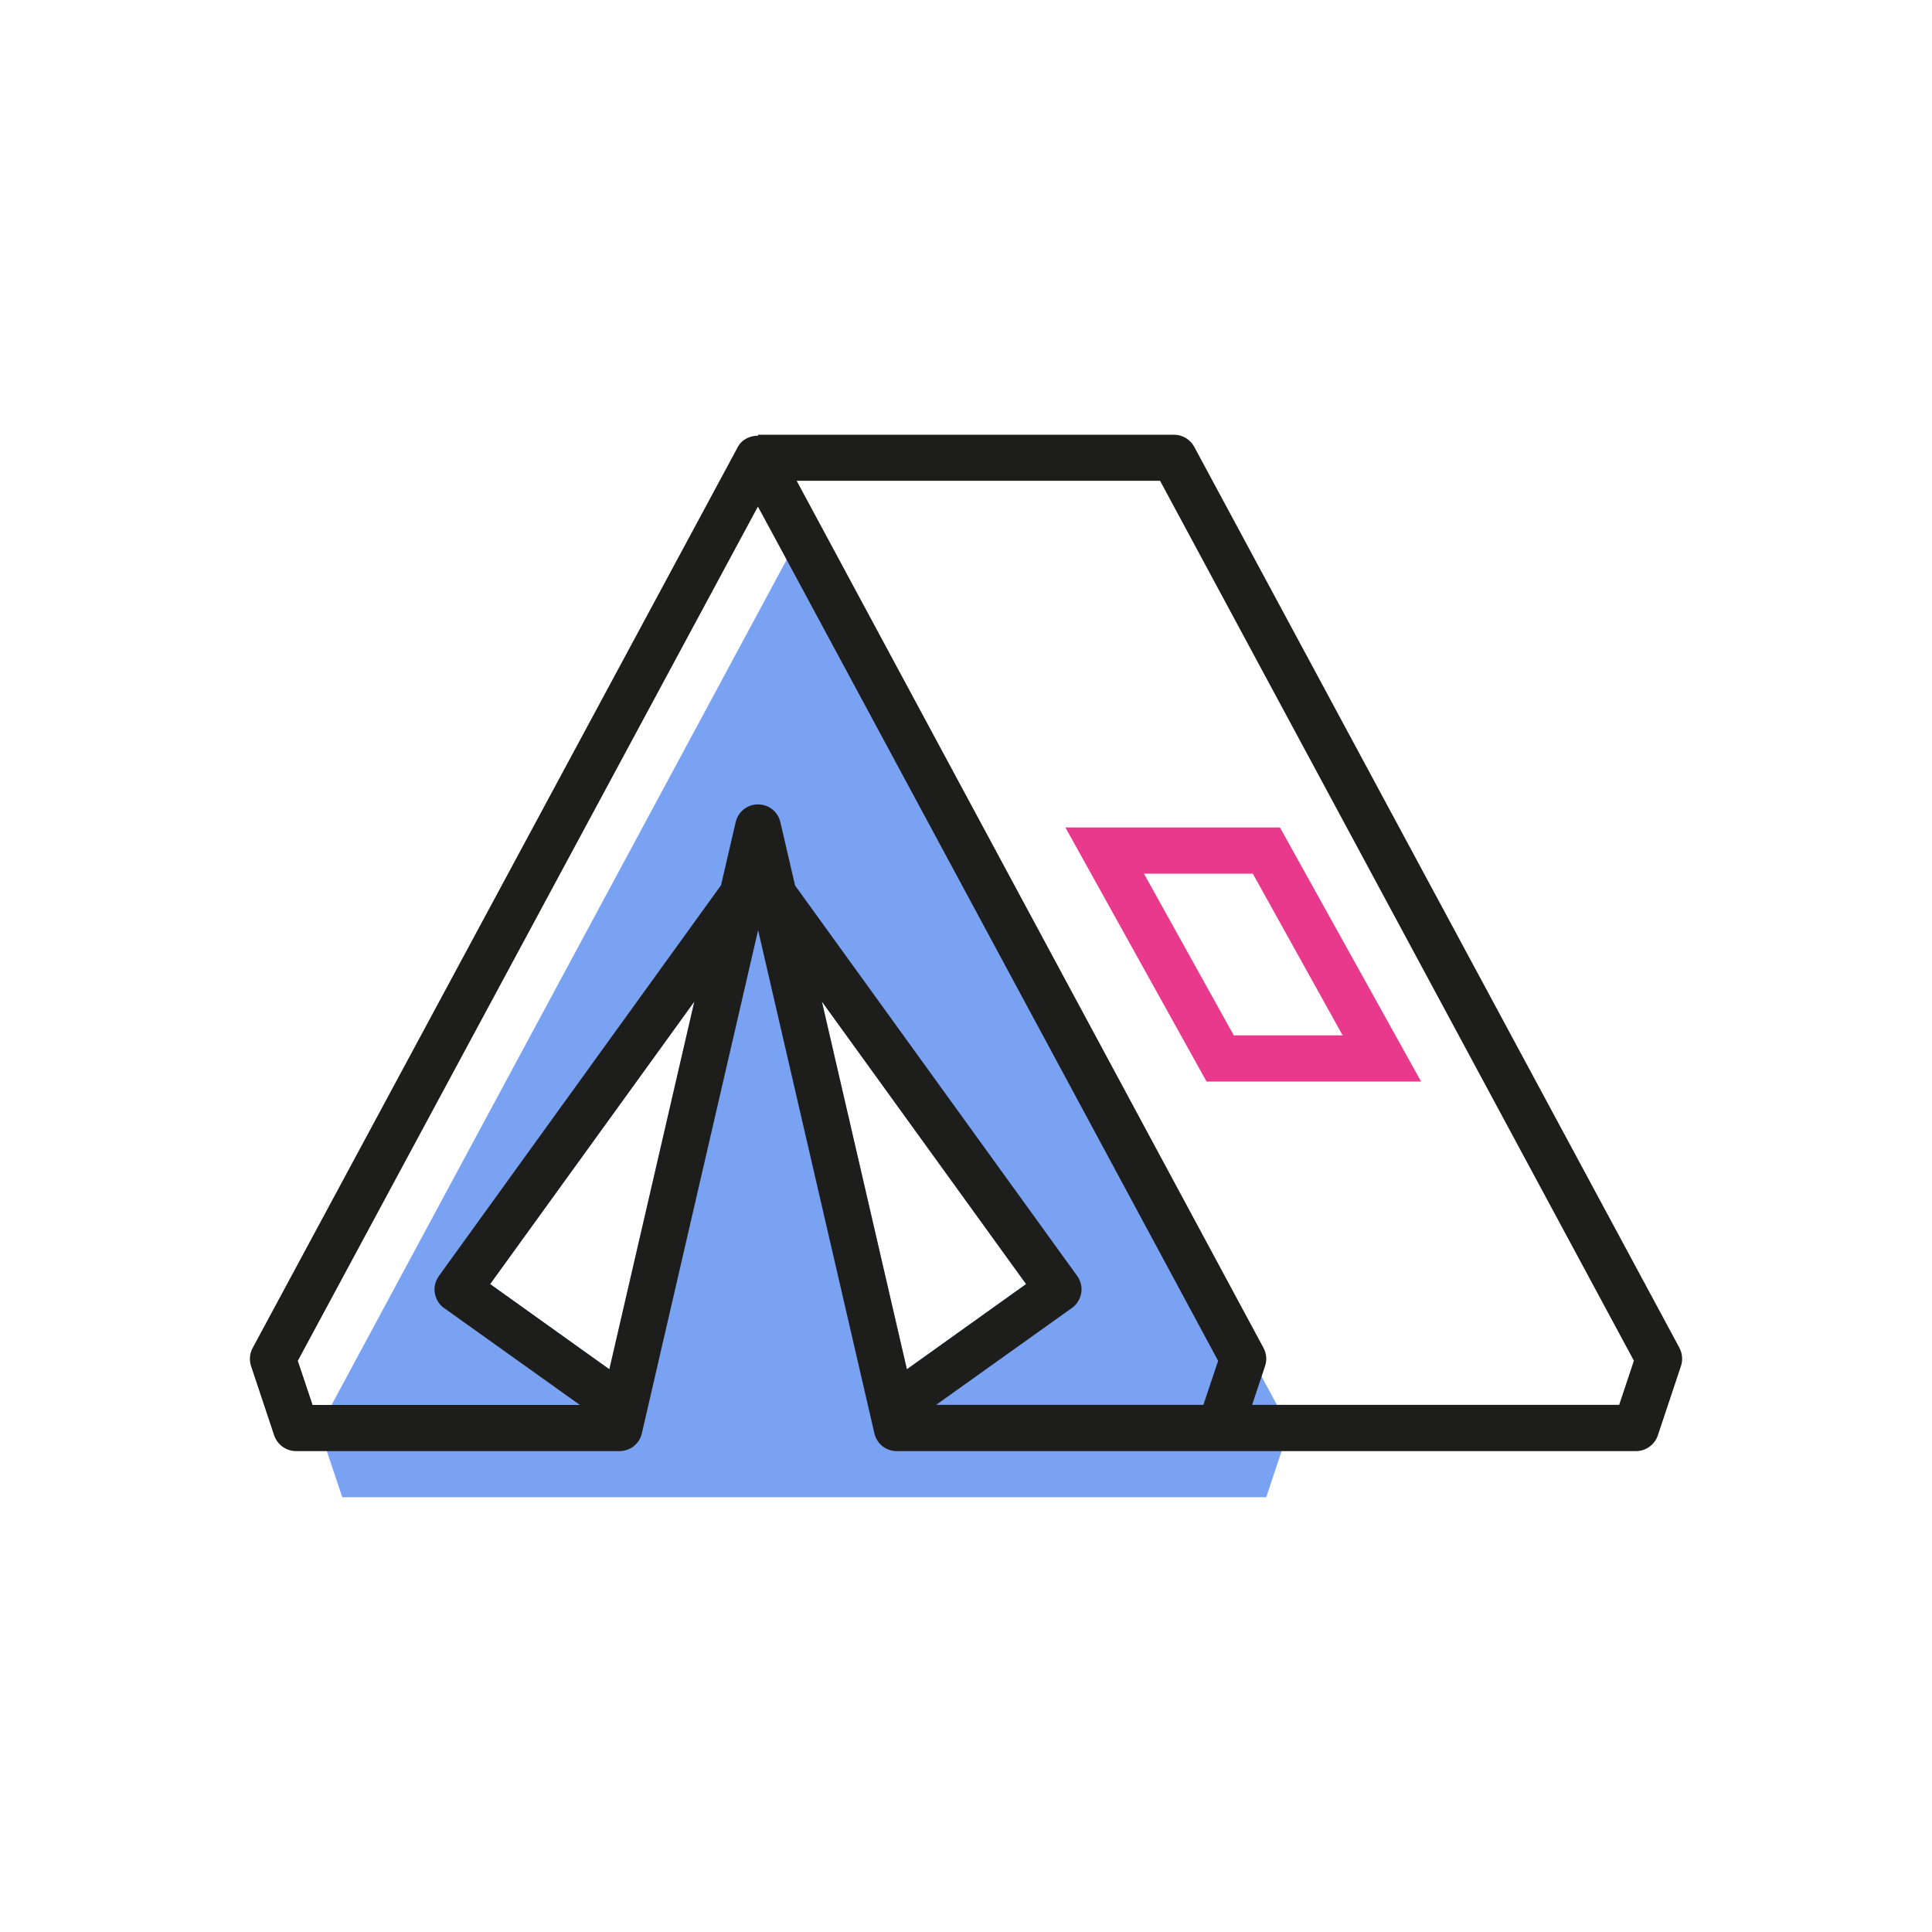 <?xml version="1.0" encoding="UTF-8"?>
<svg xmlns="http://www.w3.org/2000/svg" id="Calque_1" data-name="Calque 1" viewBox="0 0 200 200">
  <defs>
    <style>
      .cls-1 {
        fill: #e8398c;
      }

      .cls-1, .cls-2, .cls-3 {
        stroke-width: 0px;
      }

      .cls-2 {
        fill: #7aa2f3;
      }

      .cls-3 {
        fill: #1d1d1b;
      }
    </style>
  </defs>
  <path class="cls-2" d="m130.61,142.49l-47.35-87.93-1.82,3.37-47.11,87.5-1.29,2.39.79,2.39,1.6,4.78h95.65l2.39-7.17-2.87-5.33Zm-24.39-9.57l-12.34,8.82-8.8-38.07,21.14,29.25Zm-34.34-29.25l-8.8,38.07-12.34-8.82,21.14-29.25Z"></path>
  <path class="cls-3" d="m173.85,139.52l-50.22-93.26c-.42-.78-1.23-1.26-2.11-1.26h-43.04v.1c-.84,0-1.69.39-2.1,1.17l-50.22,93.26c-.31.57-.38,1.24-.17,1.89l2.39,7.17c.33.96,1.24,1.63,2.27,1.63h33.48c1.12,0,2.08-.77,2.32-1.87l12.03-52.06,12.03,52.06c.24,1.1,1.2,1.87,2.32,1.87h76.52c1.03,0,1.94-.66,2.27-1.63l2.39-7.17c.21-.63.15-1.31-.16-1.89Zm-88.77-35.84l21.14,29.25-12.34,8.82-8.8-38.07Zm-22,38.07l-12.34-8.82,21.14-29.25-8.8,38.07Zm61.5,3.68h-27.67l14.04-10.02c.53-.36.86-.93.98-1.55.1-.62-.05-1.27-.43-1.79l-29.2-40.41v-.02l-1.51-6.5c-.24-1.1-1.2-1.87-2.32-1.87s-2.08.77-2.32,1.87l-1.51,6.5-29.2,40.44c-.38.53-.53,1.17-.43,1.79.12.62.45,1.2.98,1.55l14.04,10.02h-27.67l-1.53-4.57,47.63-88.43,2.97,5.5,44.67,82.93-1.53,4.57Zm43.04,0h-38l.98-2.94.36-1.08c.22-.65.14-1.32-.17-1.89l-48.32-89.75h37.62l49.05,91.09-1.52,4.56Z"></path>
  <path class="cls-1" d="m147.11,111.96h-22.21l-14.61-26.3h22.21l14.61,26.3Zm-19.39-4.78h11.27l-9.3-16.74h-11.27l9.3,16.74Z"></path>
</svg>

